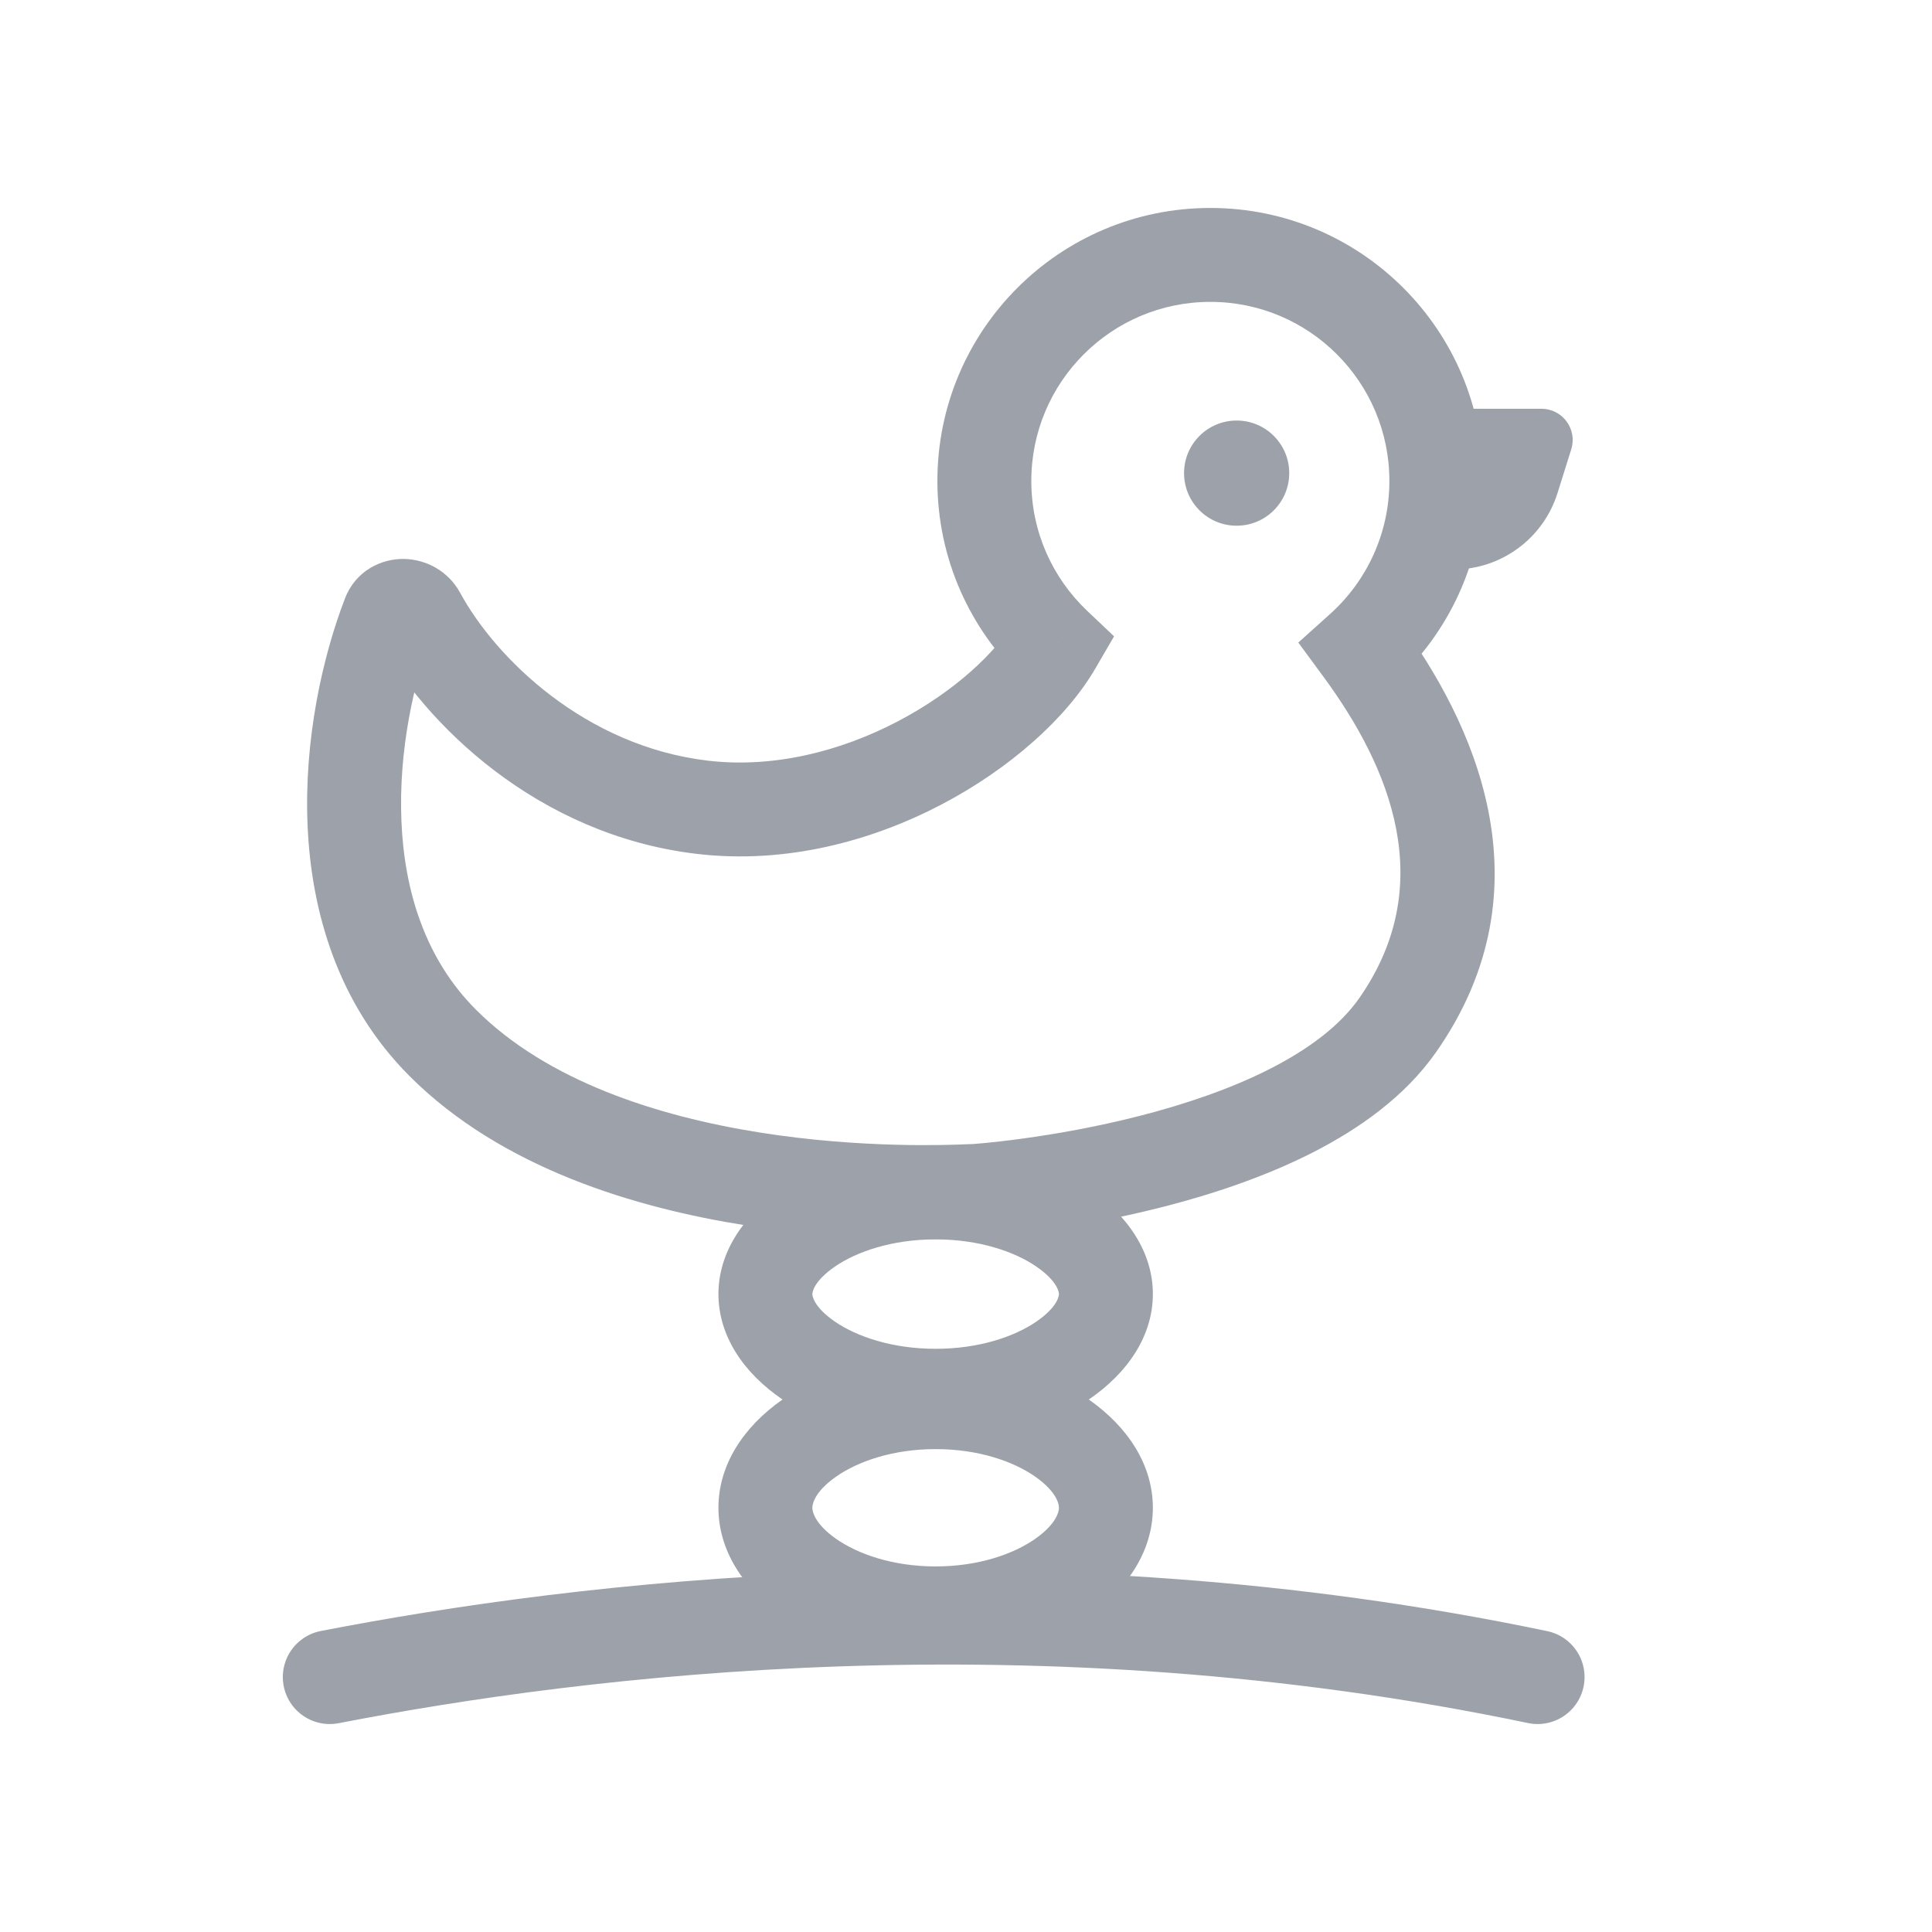 <svg width="36" height="36" viewBox="0 0 36 36" fill="none" xmlns="http://www.w3.org/2000/svg">
<circle cx="23.043" cy="8.816" r="0.98" fill="#9DA2AA"/>
<path d="M6.145 31.25C10.803 30.346 19.286 29.29 28.651 31.25" stroke="#9DA2AA" stroke-width="1.75" stroke-linecap="round"/>
<path fill-rule="evenodd" clip-rule="evenodd" d="M19.732 24.113C19.732 24.132 19.722 24.345 19.308 24.628C18.903 24.905 18.245 25.133 17.434 25.133C16.623 25.133 15.966 24.905 15.56 24.628C15.147 24.345 15.137 24.132 15.137 24.113C15.137 24.095 15.147 23.883 15.56 23.599C15.966 23.322 16.623 23.094 17.434 23.094C18.245 23.094 18.903 23.322 19.308 23.599C19.722 23.883 19.732 24.095 19.732 24.113ZM20.288 26.078C21.025 25.576 21.482 24.881 21.482 24.113C21.482 22.584 19.67 21.344 17.434 21.344C15.199 21.344 13.387 22.584 13.387 24.113C13.387 24.881 13.843 25.576 14.581 26.078C13.843 26.593 13.387 27.306 13.387 28.095C13.387 29.665 15.199 30.938 17.434 30.938C19.67 30.938 21.482 29.665 21.482 28.095C21.482 27.306 21.025 26.593 20.288 26.078ZM19.732 28.095C19.732 28.154 19.7 28.385 19.291 28.673C18.887 28.956 18.236 29.188 17.434 29.188C16.633 29.188 15.982 28.956 15.578 28.673C15.169 28.385 15.137 28.154 15.137 28.095C15.137 28.035 15.169 27.804 15.578 27.516C15.982 27.233 16.633 27.002 17.434 27.002C18.236 27.002 18.887 27.233 19.291 27.516C19.7 27.804 19.732 28.035 19.732 28.095Z" fill="#9DA2AA"/>
<path d="M25.367 12.094L24.782 11.443L24.192 11.973L24.662 12.612L25.367 12.094ZM19.655 12.016L20.411 12.455L20.759 11.857L20.257 11.381L19.655 12.016ZM13.08 15.041L13.183 14.173H13.183L13.08 15.041ZM7.806 11.465L7.037 11.883H7.037L7.806 11.465ZM7.245 11.465L8.062 11.779L7.245 11.465ZM8.252 19.434L7.633 20.053L8.252 19.434ZM18.062 22.195L18.025 21.321L18.025 21.321L18.062 22.195ZM26.039 19.107L25.323 18.605V18.605L26.039 19.107ZM25.889 8.961C25.889 9.946 25.463 10.831 24.782 11.443L25.952 12.744C26.986 11.814 27.639 10.463 27.639 8.961H25.889ZM22.553 5.625C24.395 5.625 25.889 7.119 25.889 8.961H27.639C27.639 6.152 25.362 3.875 22.553 3.875V5.625ZM19.217 8.961C19.217 7.119 20.71 5.625 22.553 5.625V3.875C19.744 3.875 17.467 6.152 17.467 8.961H19.217ZM20.257 11.381C19.615 10.772 19.217 9.914 19.217 8.961H17.467C17.467 10.414 18.077 11.725 19.052 12.651L20.257 11.381ZM18.898 11.577C18.57 12.142 17.797 12.883 16.726 13.443C15.67 13.995 14.421 14.32 13.183 14.173L12.976 15.91C14.644 16.109 16.248 15.668 17.537 14.994C18.811 14.328 19.873 13.383 20.411 12.455L18.898 11.577ZM13.183 14.173C10.904 13.901 9.239 12.269 8.575 11.047L7.037 11.883C7.902 13.473 10.001 15.556 12.976 15.91L13.183 14.173ZM8.575 11.047C8.348 10.63 7.926 10.421 7.528 10.415C7.112 10.408 6.628 10.63 6.428 11.151L8.062 11.779C7.954 12.058 7.689 12.167 7.5 12.164C7.328 12.162 7.14 12.072 7.037 11.883L8.575 11.047ZM6.428 11.151C6.01 12.237 5.663 13.779 5.731 15.376C5.799 16.978 6.29 18.71 7.633 20.053L8.87 18.815C7.93 17.875 7.535 16.617 7.48 15.302C7.424 13.982 7.715 12.68 8.062 11.779L6.428 11.151ZM7.633 20.053C9.354 21.774 11.855 22.511 13.898 22.833C15.968 23.16 17.728 23.085 18.099 23.069L18.025 21.321C17.689 21.335 16.067 21.404 14.171 21.105C12.247 20.801 10.197 20.142 8.87 18.815L7.633 20.053ZM18.099 23.069C18.116 23.069 18.128 23.068 18.137 23.068C18.141 23.068 18.142 23.068 18.142 23.068C18.142 23.068 18.141 23.068 18.139 23.068C18.137 23.068 18.132 23.068 18.126 23.068V21.318C18.093 21.318 18.043 21.32 18.025 21.321L18.099 23.069ZM18.126 23.068C18.302 23.068 19.891 22.944 21.673 22.488C22.573 22.258 23.552 21.935 24.443 21.484C25.326 21.036 26.179 20.432 26.756 19.61L25.323 18.605C24.974 19.103 24.397 19.545 23.651 19.923C22.913 20.297 22.064 20.581 21.239 20.792C20.418 21.003 19.642 21.135 19.059 21.215C18.456 21.298 18.106 21.318 18.126 21.318V23.068ZM26.756 19.61C28.933 16.504 27.414 13.4 26.072 11.575L24.662 12.612C25.905 14.302 26.809 16.485 25.323 18.605L26.756 19.61Z" fill="#9DA2AA"/>
<path d="M28.724 7.617H27.256L26.629 10.612H27.082C27.971 10.612 28.756 10.035 29.022 9.188L29.278 8.372C29.395 7.998 29.116 7.617 28.724 7.617Z" fill="#9DA2AA"/>
</svg>
